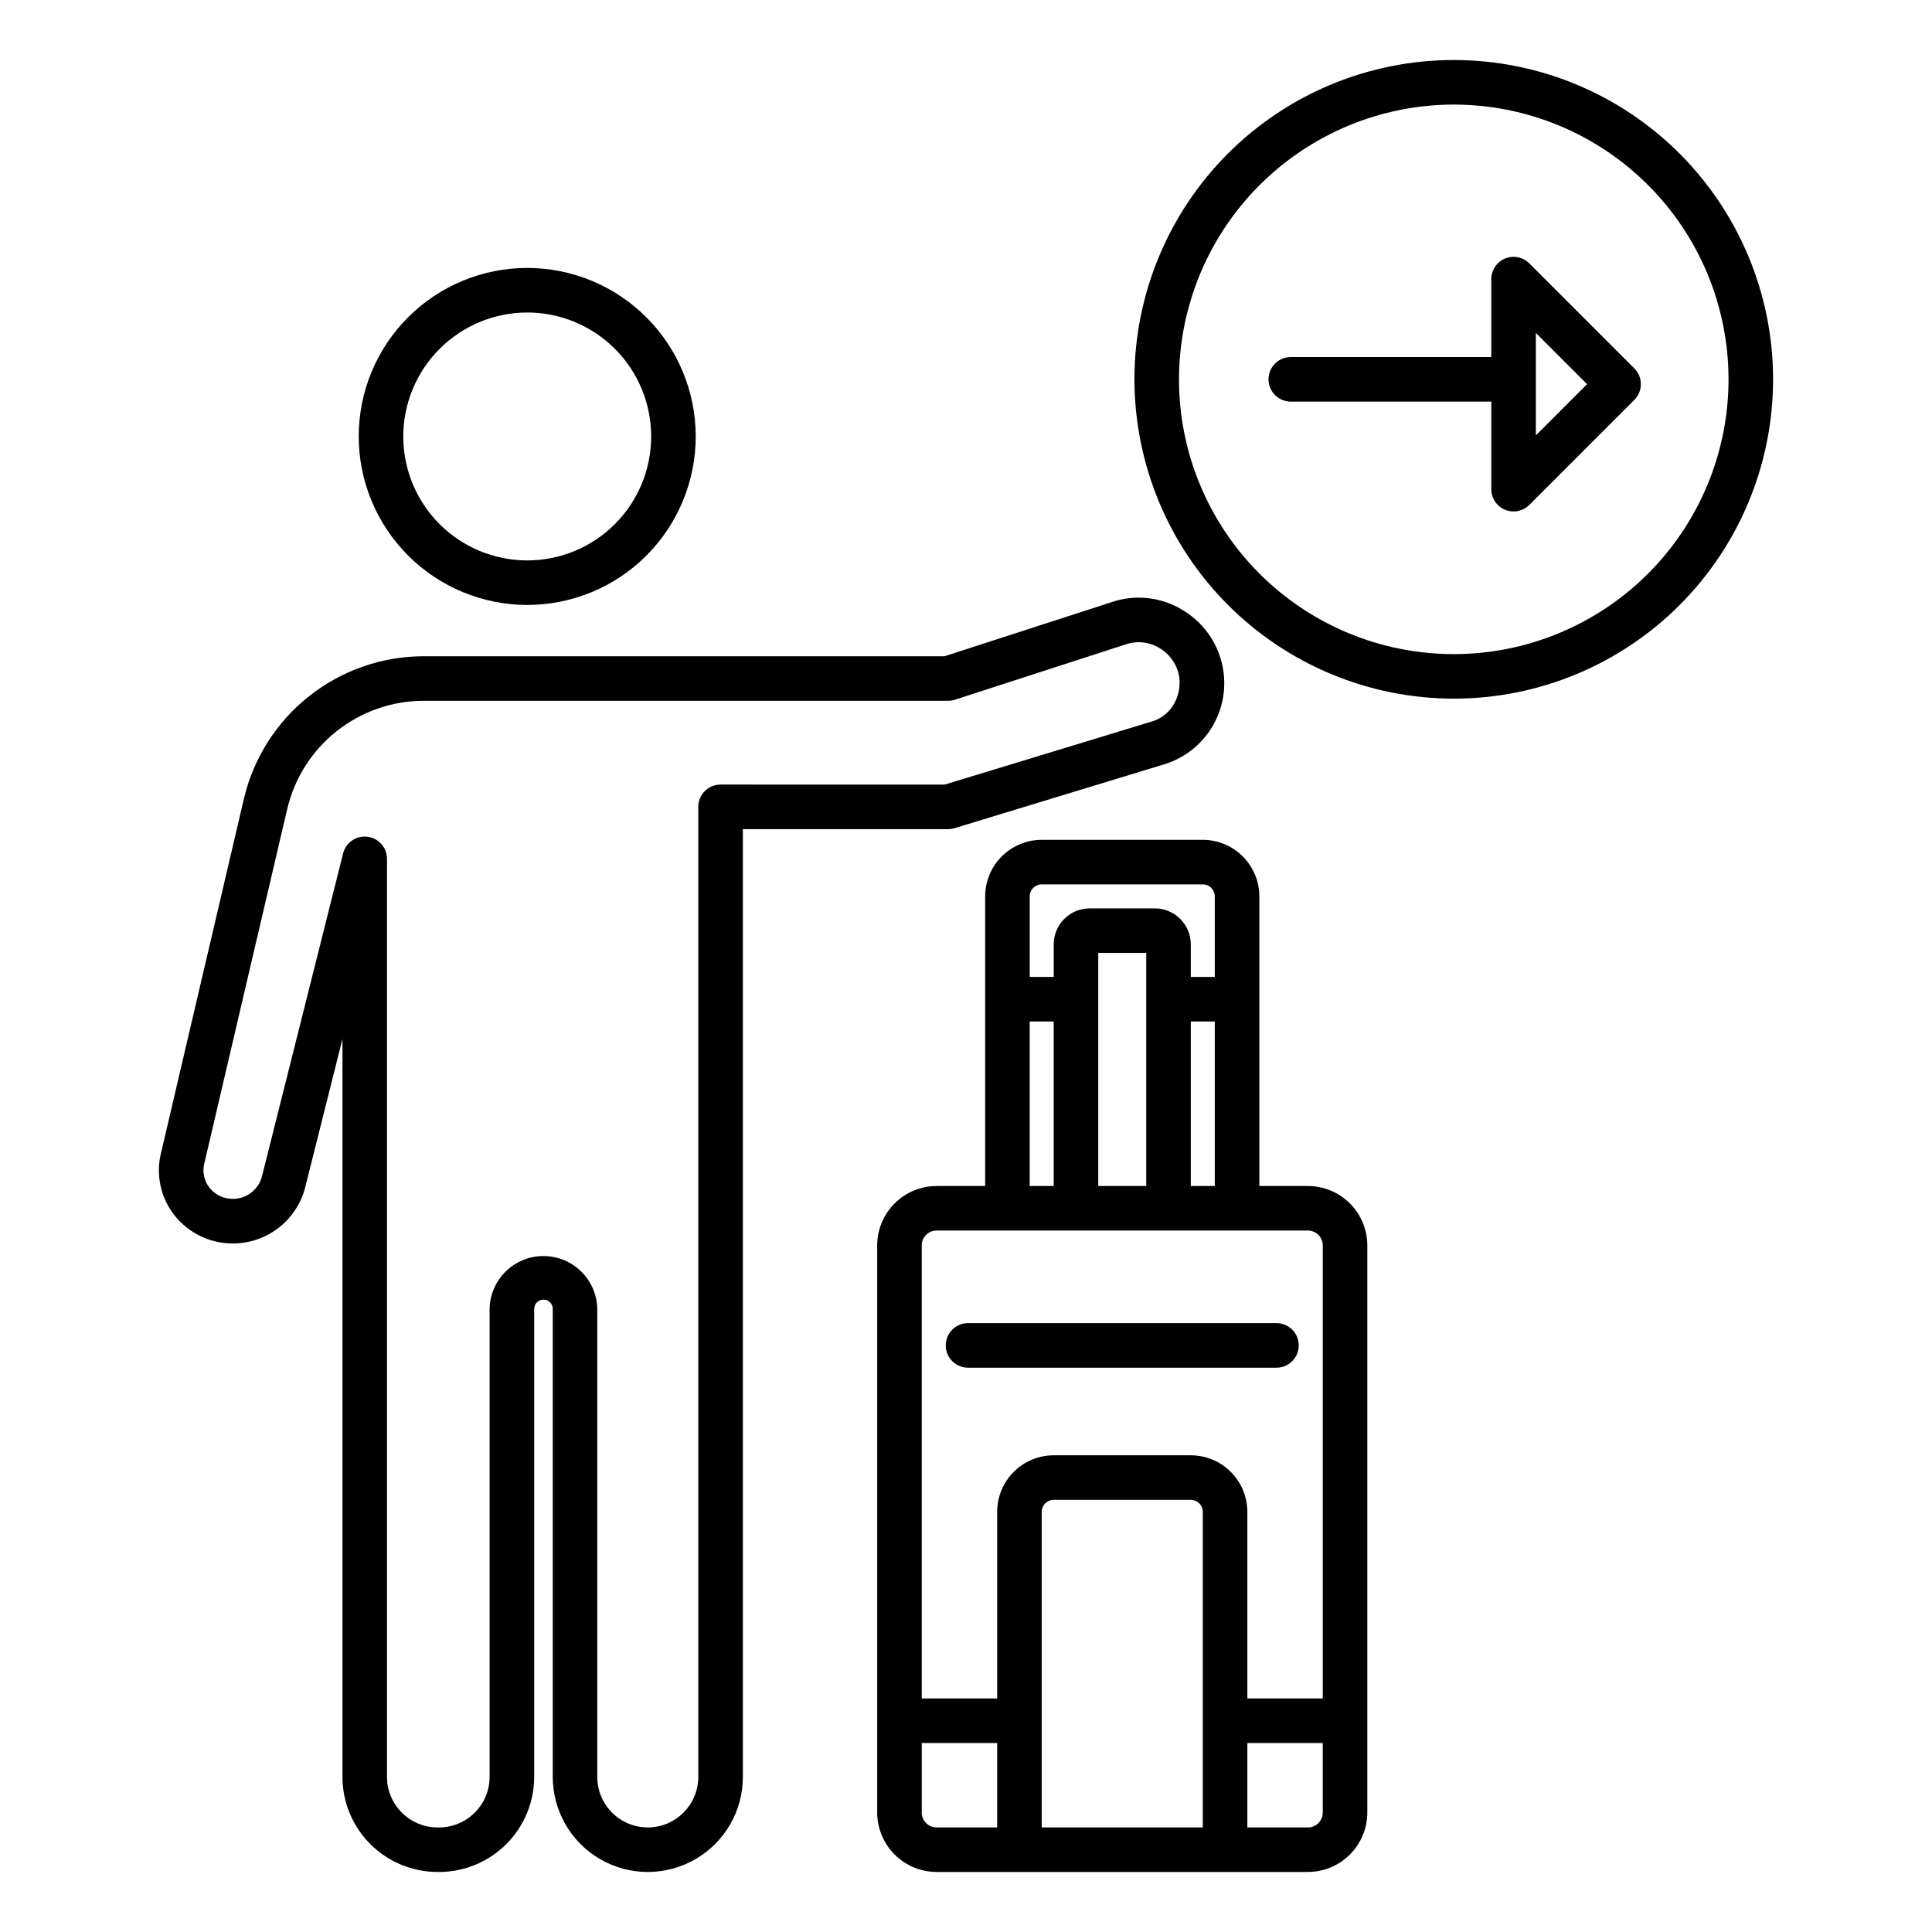 <?xml version="1.0" encoding="UTF-8"?>
<!-- Uploaded to: SVG Repo, www.svgrepo.com, Generator: SVG Repo Mixer Tools -->
<svg fill="#000000" width="800px" height="800px" version="1.1" viewBox="144 144 512 512" xmlns="http://www.w3.org/2000/svg">
 <g>
  <path d="m283.72 304.32c11.84 0 23.199-4.703 31.574-13.078s13.078-19.734 13.078-31.578-4.703-23.203-13.078-31.574c-8.375-8.375-19.734-13.082-31.578-13.082s-23.199 4.707-31.574 13.082-13.078 19.734-13.078 31.574c0.012 11.84 4.723 23.191 13.094 31.562s19.723 13.082 31.562 13.094zm0-77.504c8.711 0 17.066 3.461 23.227 9.621 6.16 6.16 9.621 14.516 9.621 23.227 0 8.715-3.461 17.07-9.621 23.23-6.16 6.16-14.516 9.621-23.227 9.621-8.715 0-17.07-3.461-23.23-9.621-6.16-6.16-9.621-14.516-9.621-23.23 0.012-8.707 3.477-17.055 9.633-23.215 6.16-6.156 14.508-9.621 23.219-9.633z"/>
  <path d="m205.78 473.53c4.336-0.012 8.547-1.445 11.984-4.09 3.441-2.641 5.914-6.34 7.043-10.523 0.02-0.062 0.035-0.121 0.051-0.184l9.898-39.398v195.57c0.004 6.676 2.66 13.082 7.383 17.805 4.723 4.719 11.129 7.379 17.805 7.383h0.43c6.68-0.004 13.082-2.664 17.805-7.383 4.723-4.723 7.379-11.129 7.387-17.805v-124.03c0-1.359 1.102-2.461 2.461-2.461s2.461 1.102 2.461 2.461v124.03c0 9 4.801 17.312 12.594 21.812s17.398 4.5 25.191 0c7.793-4.5 12.594-12.812 12.594-21.812v-251.17h54.367c0.586 0.004 1.164-0.086 1.723-0.254l55.012-16.762c5.188-1.438 9.688-4.691 12.68-9.164 2.992-4.473 4.281-9.875 3.629-15.215 0-0.039-0.008-0.074-0.012-0.113v-0.004c-0.863-6.793-4.766-12.828-10.605-16.406-5.695-3.594-12.715-4.414-19.09-2.238l-44.266 14.336h-138.14c-11.004 0.035-21.676 3.773-30.297 10.617-8.621 6.84-14.684 16.387-17.219 27.094l-21.941 93.777c-1.477 5.777-0.188 11.914 3.488 16.609 3.75 4.789 9.508 7.566 15.59 7.519zm-7.598-21.352 21.941-93.809c1.918-8.125 6.516-15.371 13.051-20.57 6.535-5.195 14.633-8.043 22.98-8.082h139.08c0.621 0 1.234-0.098 1.82-0.285l45.211-14.641 0.121-0.039h-0.004c3.027-1.027 6.356-0.625 9.047 1.09 2.789 1.695 4.668 4.555 5.109 7.789 0.559 5.551-2.598 10.355-7.691 11.699-0.074 0.02-0.145 0.039-0.219 0.062l-54.27 16.531-59.402-0.004c-3.262 0-5.906 2.644-5.906 5.902v257.08c0 7.391-5.992 13.383-13.383 13.383s-13.383-5.992-13.383-13.383v-124.03c-0.141-7.773-6.488-14.004-14.266-14.004-7.773 0-14.121 6.231-14.266 14.004v124.03c-0.008 7.387-5.992 13.371-13.379 13.383h-0.43c-7.391-0.012-13.375-5.996-13.383-13.383v-243.3c0-2.981-2.223-5.492-5.18-5.856-2.957-0.367-5.727 1.527-6.453 4.418l-21.5 85.582c-0.754 2.918-3.09 5.16-6.039 5.793-2.945 0.633-6-0.449-7.887-2.797-1.457-1.859-1.945-4.293-1.324-6.57z"/>
  <path d="m400.53 506.45h81.75c3.262 0 5.902-2.644 5.902-5.906 0-3.258-2.641-5.902-5.902-5.902h-81.75c-3.258 0-5.902 2.644-5.902 5.902 0 3.262 2.644 5.906 5.902 5.906z"/>
  <path d="m477.74 381.55c-0.004-3.973-1.582-7.781-4.394-10.594-2.809-2.809-6.617-4.391-10.594-4.394h-42.688c-3.977 0.004-7.785 1.586-10.594 4.394-2.809 2.812-4.391 6.621-4.394 10.594v76.754h-12.867c-4.176 0.004-8.176 1.664-11.129 4.617-2.949 2.949-4.609 6.953-4.617 11.125v150.3c0.008 4.172 1.668 8.176 4.617 11.125 2.953 2.953 6.953 4.613 11.129 4.617h98.398c4.176-0.004 8.176-1.664 11.129-4.617 2.949-2.949 4.609-6.953 4.617-11.125v-150.3c-0.008-4.172-1.668-8.176-4.617-11.125-2.953-2.953-6.953-4.613-11.129-4.617h-12.867zm-57.68-3.18h42.691c1.758 0.004 3.18 1.426 3.18 3.18v21.344h-6.359v-8.629l0.004 0.004c-0.004-5.266-4.273-9.535-9.539-9.539h-17.258c-5.266 0.004-9.531 4.273-9.535 9.539v8.629h-6.359v-21.348c0-1.754 1.422-3.176 3.18-3.18zm14.988 79.93v-61.766h12.715v61.766zm-18.168-43.598h6.359v43.598h-6.359zm-28.609 209.65v-18.43h19.984v22.367h-16.047c-2.176 0-3.938-1.766-3.938-3.938zm74.48 3.938h-42.688v-83.633c0-1.754 1.422-3.176 3.18-3.18h36.332c1.754 0.004 3.176 1.426 3.176 3.18zm27.855 0h-16.047v-22.367h19.984v18.43c0 1.043-0.414 2.043-1.152 2.781-0.738 0.738-1.742 1.156-2.785 1.156zm3.938-154.24v120.06h-19.984v-49.457c-0.004-3.973-1.582-7.781-4.394-10.59-2.809-2.812-6.617-4.391-10.59-4.394h-36.332c-3.977 0.004-7.785 1.582-10.594 4.394-2.809 2.809-4.391 6.617-4.394 10.59v49.457h-19.984v-120.07c0-2.172 1.762-3.934 3.938-3.934h98.398c1.043 0 2.047 0.414 2.785 1.152s1.152 1.738 1.152 2.781zm-34.969-15.742v-43.605h6.359v43.598z"/>
  <path d="m529.26 329.15c22.441 0 43.969-8.914 59.836-24.785 15.871-15.867 24.789-37.395 24.789-59.836 0-22.445-8.918-43.969-24.789-59.84-15.867-15.871-37.395-24.785-59.836-24.785-22.445 0-43.969 8.914-59.84 24.785-15.871 15.871-24.785 37.395-24.785 59.84 0.027 22.434 8.949 43.945 24.816 59.809 15.863 15.863 37.371 24.789 59.809 24.812zm0-157.44v0.004c19.312 0 37.832 7.672 51.488 21.328 13.656 13.652 21.328 32.176 21.328 51.488s-7.672 37.832-21.328 51.488-32.176 21.328-51.488 21.328-37.832-7.672-51.488-21.328-21.328-32.176-21.328-51.488c0.02-19.309 7.699-37.816 21.352-51.465 13.648-13.652 32.16-21.332 51.465-21.352z"/>
  <path d="m486.07 250.43h53.137v23.207c0 2.387 1.438 4.539 3.644 5.453 2.207 0.91 4.746 0.406 6.434-1.281l27.832-27.832c2.309-2.305 2.309-6.043 0-8.348l-27.832-27.832c-1.688-1.688-4.227-2.191-6.434-1.281-2.207 0.914-3.644 3.066-3.644 5.457v20.648h-53.137c-3.262 0-5.902 2.644-5.902 5.906 0 3.258 2.641 5.902 5.902 5.902zm64.945-18.203 13.578 13.578-13.578 13.578z"/>
 </g>
</svg>